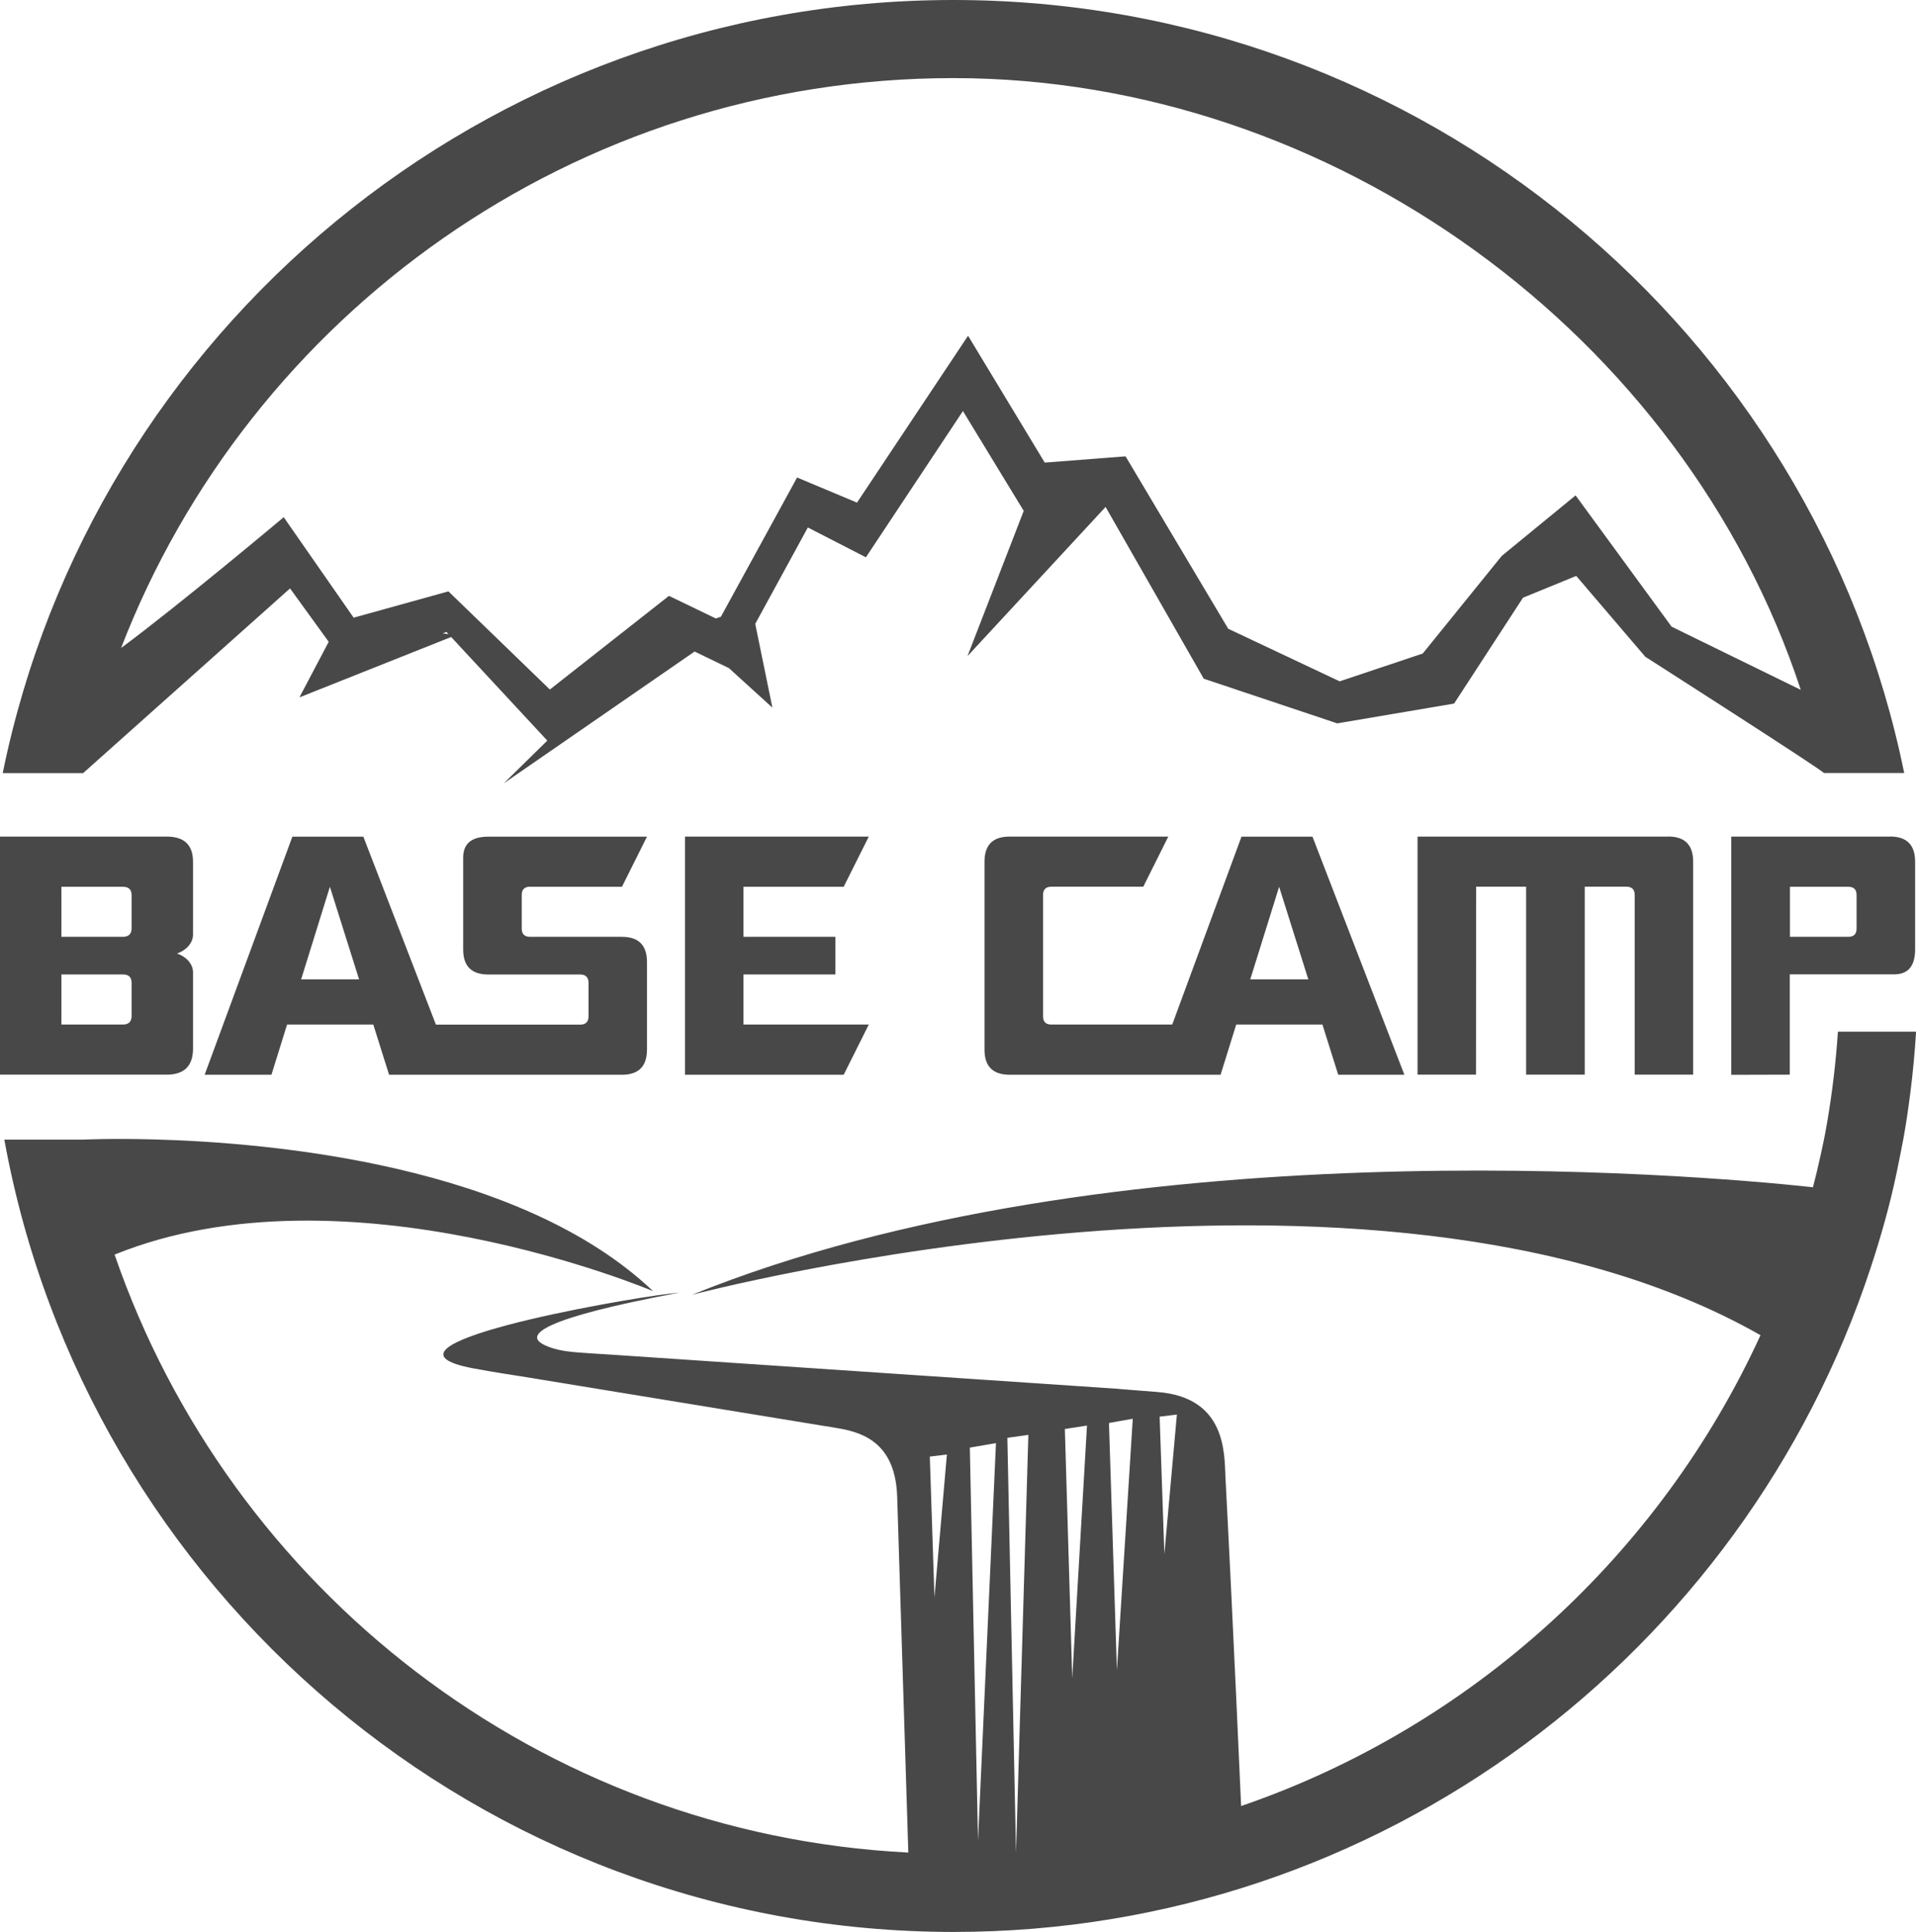 <?xml version="1.0" encoding="UTF-8"?>
<svg id="Layer_2" data-name="Layer 2" xmlns="http://www.w3.org/2000/svg" viewBox="0 0 238.93 240.93">
  <defs>
    <style>
      .cls-1 {
        fill: #494849;
        stroke-width: 0px;
      }
    </style>
  </defs>
  <g id="Ebene_1" data-name="Ebene 1">
    <g>
      <path class="cls-1" d="M237.46,96.41C226.27,41.48,177.37,0,118.89,0S11.52,41.48.34,96.41h10.03l25.8-23.03,4.82,6.66-3.65,6.93,18.92-7.53,11.99,12.92-5.43,5.33,23.8-16.44,4.28,2.07,5.42,4.93-2.14-10.45,6.56-12.02,7.24,3.72,12.1-18.24,7.58,12.45-7.01,18.11,17.22-18.6,12.24,21.42,16.65,5.57,14.57-2.47,8.59-13.2,6.64-2.72,8.61,10.08s22.21,14.21,22.27,14.5h10.03ZM55.2,78.98l.48-.16.24.26-.72-.1ZM208.45,78.15l-11.97-16.37-9.21,7.55-9.85,12.17-10.36,3.47-13.9-6.56-12.8-21.5-10.08.78-9.56-15.82-13.85,20.81-7.47-3.13-9.5,17.36-.63.22-5.85-2.82-14.85,11.68-12.65-12.24-11.82,3.28-8.72-12.53s-13.11,11.01-20.28,16.31C31.12,39.29,71.6,9.74,118.89,9.74s91.12,32.05,105.67,76.29l-16.11-7.88Z"/>
      <g>
        <path class="cls-1" d="M20.79,104.33H0v29.69h20.79c2.14,0,3.24-1.05,3.28-3.13v-9.66c0-1.04-.91-1.97-2-2.32,1.08-.35,1.99-1.28,2-2.32v-9.13c0-2.08-1.09-3.13-3.28-3.13ZM16.41,126.73c-.01.69-.38,1.04-1.09,1.04h-7.66v-6.25h7.66c.73,0,1.09.35,1.09,1.04v4.17ZM16.41,115.79c-.01.69-.38,1.04-1.09,1.04h-7.66v-6.24h7.66c.73,0,1.09.34,1.09,1.04v4.17Z"/>
        <path class="cls-1" d="M154.82,104.33l-8.64,23.44h-15.07c-.7,0-1.04-.35-1.04-1.04v-15.11c0-.69.34-1.04,1.04-1.04h11.46l3.12-6.25h-19.79c-2.09,0-3.13,1.04-3.13,3.13v23.44c0,2.08,1.04,3.13,3.13,3.13h26.31l1.95-6.26h10.75l1.97,6.26h8.25l-11.46-29.69h-8.86ZM155.91,122.14l3.6-11.55,3.64,11.55h-7.24Z"/>
        <path class="cls-1" d="M66.1,110.59h11.46l3.12-6.25h-19.79c-2.09,0-3.13.87-3.13,2.61v11.46c0,2.08,1.04,3.12,3.13,3.12h11.46c.69,0,1.04.35,1.04,1.04v4.17c0,.69-.35,1.04-1.04,1.04h-17.99l-9.05-23.44h-8.85l-10.94,29.69h8.33l1.95-6.26h10.75l1.97,6.26h29.04c2.08,0,3.12-1.05,3.12-3.13v-10.94c0-2.08-1.05-3.13-3.12-3.13h-11.46c-.7,0-1.04-.35-1.04-1.04v-4.17c0-.69.35-1.04,1.04-1.04ZM37.55,122.14l3.59-11.55,3.64,11.55h-7.23Z"/>
        <polygon class="cls-1" points="105.21 110.59 108.34 104.33 85.42 104.33 85.42 134.03 105.21 134.03 108.34 127.77 92.71 127.77 92.71 121.52 104.17 121.52 104.17 116.83 92.71 116.83 92.71 110.59 105.21 110.59"/>
        <path class="cls-1" d="M208.03,104.33h-31.26v29.69h7.29l.02-23.44h6.23v23.44h7.31v-23.44h5.19c.69,0,1.04.34,1.04,1.04v22.4h7.29v-26.57c0-2.08-1.04-3.13-3.12-3.13Z"/>
        <path class="cls-1" d="M235.69,104.33h-19.8v29.71l7.3-.02v-12.51h13.02c1.74,0,2.61-1.04,2.61-3.12v-10.94c0-2.08-1.05-3.13-3.12-3.13ZM231.52,115.79c0,.69-.34,1.04-1.04,1.04h-7.27v-6.24h7.27c.7,0,1.04.34,1.04,1.04v4.17Z"/>
      </g>
      <path class="cls-1" d="M116.53,199.2l-.58-17.55,2.13-.26-1.55,17.81ZM121.96,229.52l-1.02-48.99,3.26-.56-2.24,49.55ZM126.7,231.03l-1.08-51.72,2.62-.37-1.54,52.08ZM133.71,209.28l-.92-31.07,2.76-.43-1.84,31.5ZM139.28,208.29l-.99-30.83,2.97-.53-1.98,31.36ZM145.2,193.8l-.59-17.13,2.15-.26-1.56,17.39ZM229.19,128.68c-.25,3.79-.7,7.53-1.33,11.23-.13.74-.26,1.48-.41,2.22,0,0-.29,1.34-.43,2.01-.29,1.31-.6,2.62-.94,3.92-15.12-1.65-87.54-7.72-139.78,13.41,0,0,84.84-22.5,133.24,5.04-12.56,27.41-36.01,48.84-64.77,58.72,0,0-.96-22.04-1.95-40.96-.15-2.89.19-10.03-8.54-10.68-5.4-.41-4.82-.39-4.82-.39l-63.18-4.26s-3.53-.21-4.7-.32c-1.04-.1-2.78-.32-4.02-1.07-1.78-1.08-.36-3.07,17.16-6.35,0,0-.43.05-1.18.13-6.73.78-39.04,6.55-24.56,9.31,2.53.48,6,1,6,1l37.73,6.18s1.55.24,2.06.34c3.23.58,6.89,2.11,7.11,8.46l1.39,44.41c-45.97-2.32-84.62-32.85-98.98-74.57,28.83-11.71,67.15,4.56,67.15,4.56-16.57-15.76-47.53-18.55-62.49-18.93-5.25-.13-8.53.03-8.53.03H.54c10.19,56.12,59.38,98.81,118.4,98.81,53.26,0,98.51-34.78,114.33-82.81,1.28-3.88,2.4-7.84,3.25-11.89.21-1.03.63-3.09.82-4.12.35-1.88.62-3.8.87-5.71.33-2.56.57-5.14.73-7.74h-9.74Z"/>
    </g>
  </g>
</svg>